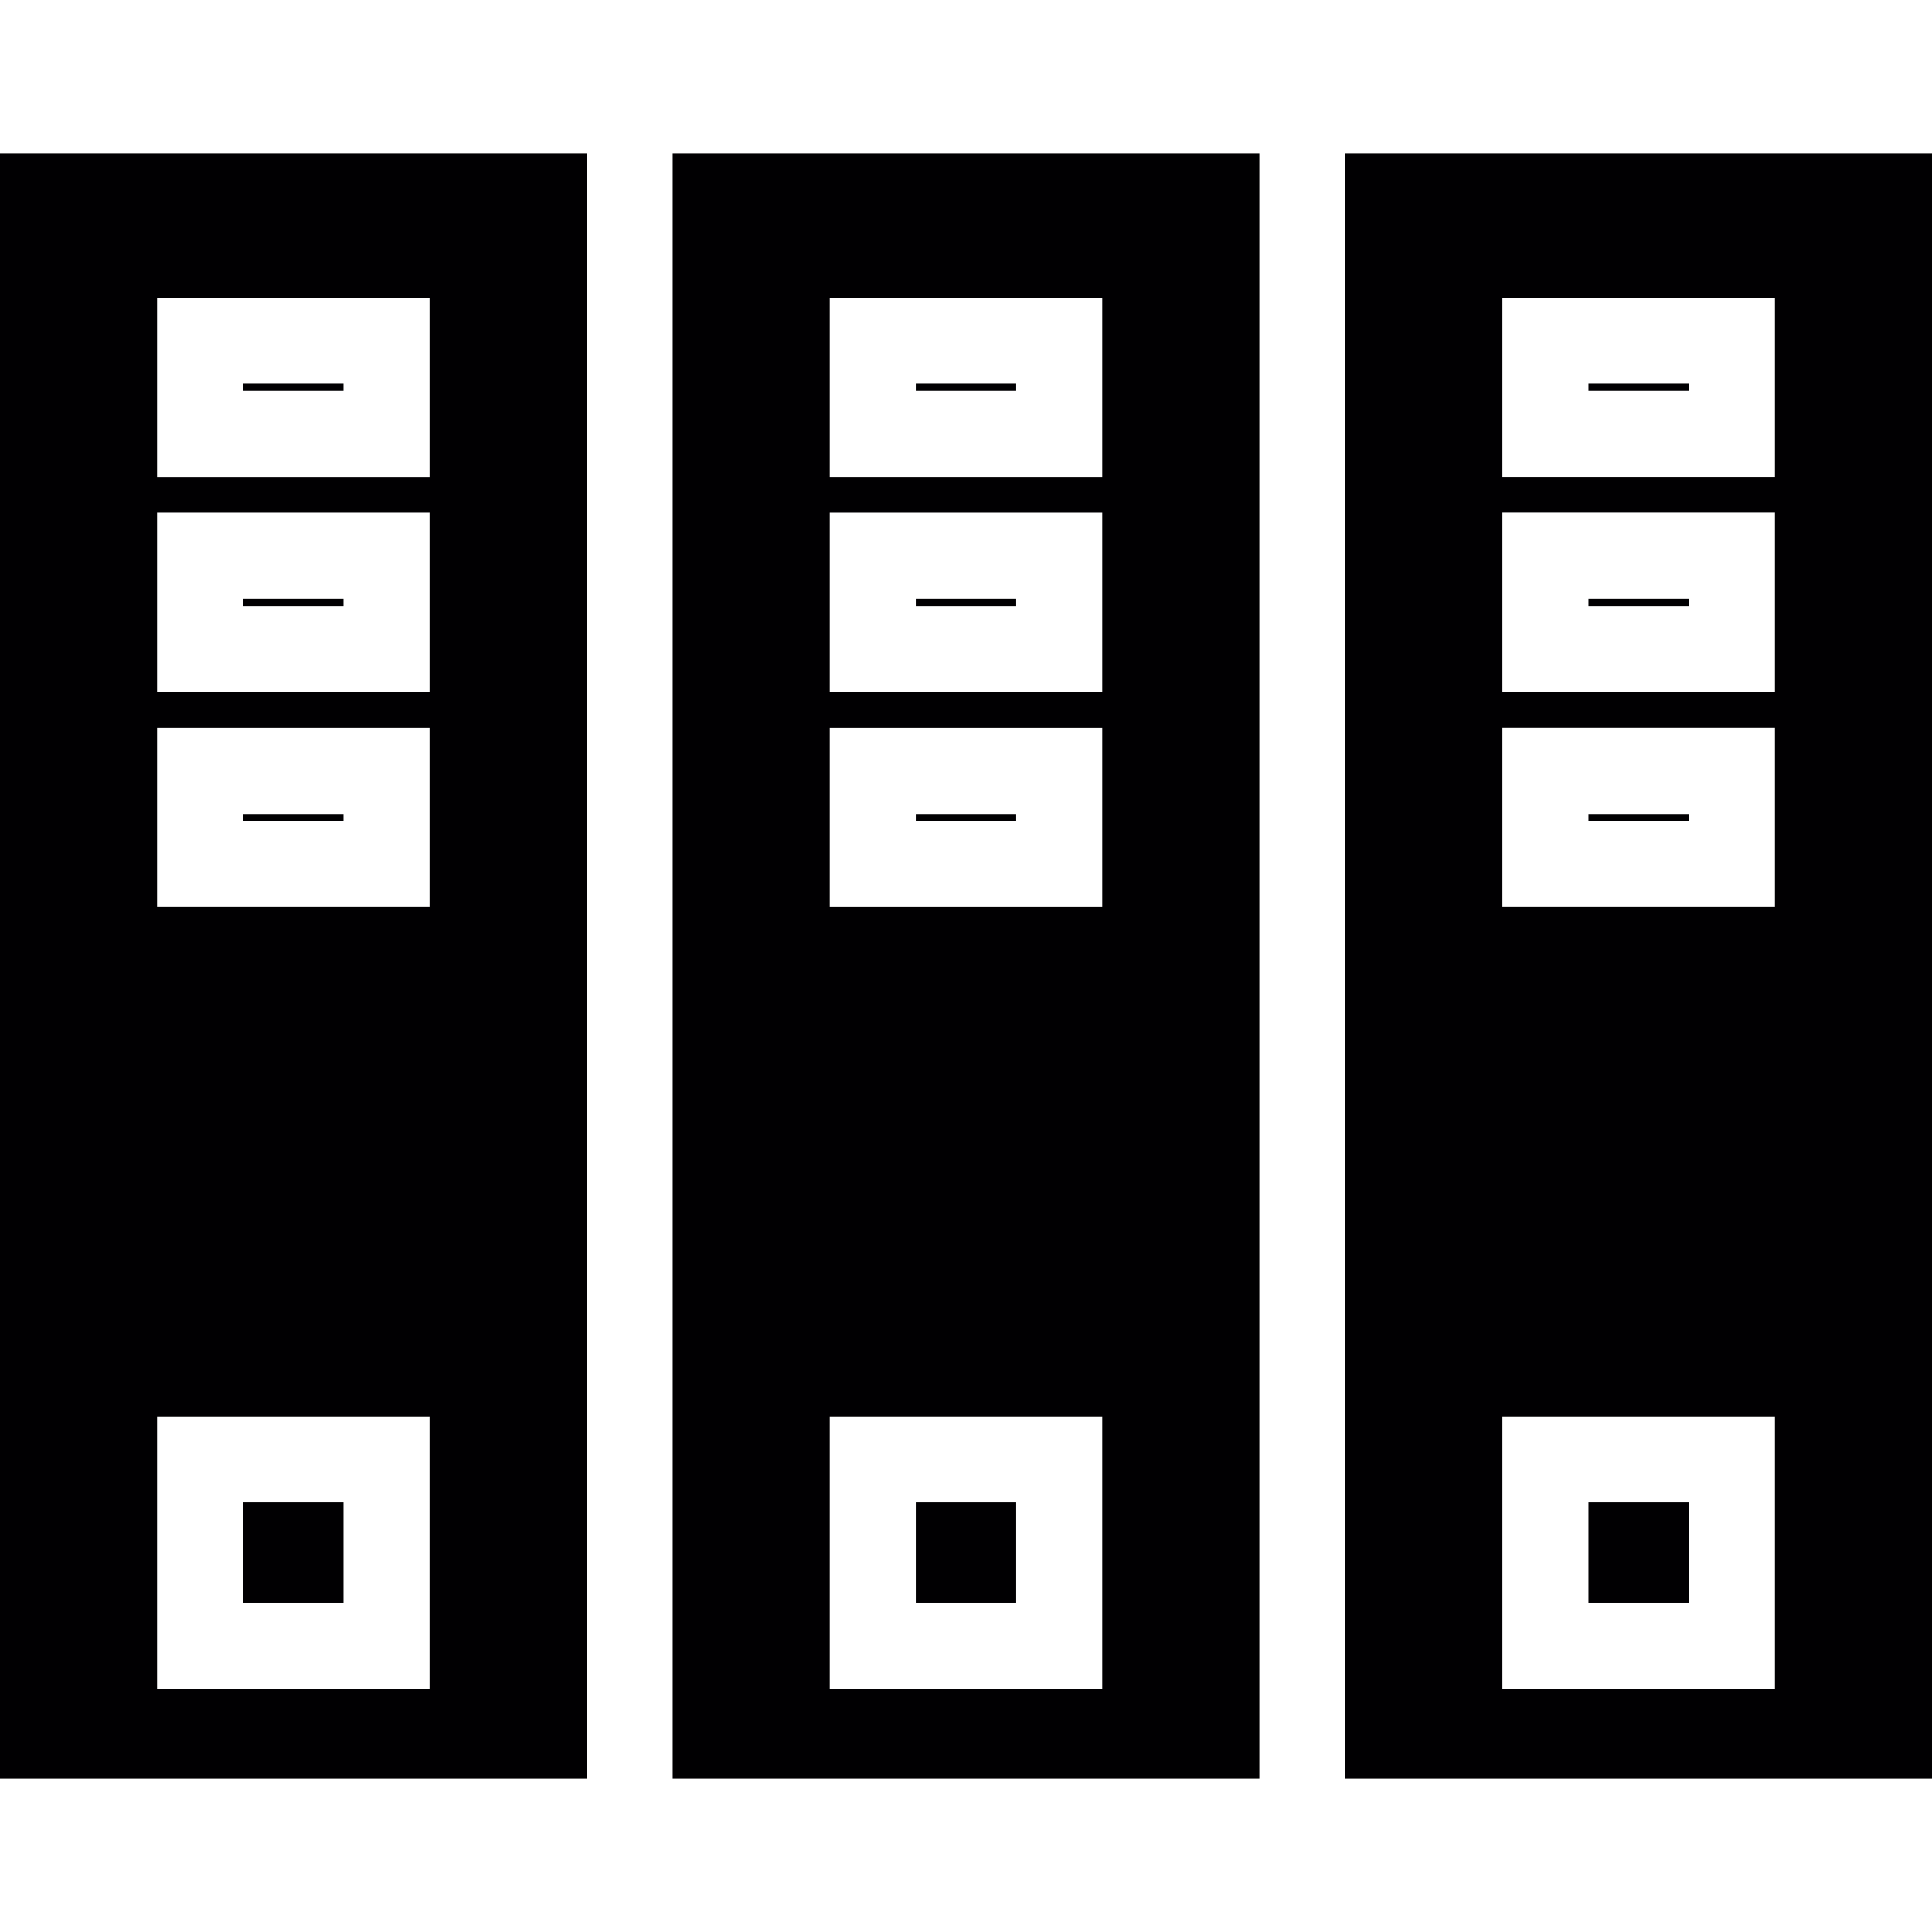 <?xml version="1.0" encoding="iso-8859-1"?>
<!-- Uploaded to: SVG Repo, www.svgrepo.com, Generator: SVG Repo Mixer Tools -->
<svg version="1.1" id="Capa_1" xmlns="http://www.w3.org/2000/svg" xmlns:xlink="http://www.w3.org/1999/xlink" 
	 viewBox="0 0 267.918 267.918" xml:space="preserve">
<g>
	<g>
		<rect x="33.713" y="112.872" style="fill:#010002;" width="13.921" height="0.996"/>
		<path style="fill:#010002;" d="M0,246.655h81.346V21.263H0V246.655z M21.779,41.27h37.788v24.864H21.779
			C21.779,66.134,21.779,41.27,21.779,41.27z M21.779,71.104h37.788v24.864H21.779C21.779,95.968,21.779,71.104,21.779,71.104z
			 M21.779,100.939h37.788v24.864H21.779C21.779,125.802,21.779,100.939,21.779,100.939z M21.779,196.408h37.788v37.788H21.779
			C21.779,234.197,21.779,196.408,21.779,196.408z"/>
		<rect x="33.713" y="208.342" style="fill:#010002;" width="13.921" height="13.921"/>
		<rect x="33.713" y="53.204" style="fill:#010002;" width="13.921" height="0.996"/>
		<rect x="33.713" y="83.038" style="fill:#010002;" width="13.921" height="0.996"/>
		<rect x="126.999" y="112.872" style="fill:#010002;" width="13.921" height="0.996"/>
		<rect x="126.999" y="53.204" style="fill:#010002;" width="13.921" height="0.996"/>
		<rect x="126.999" y="83.038" style="fill:#010002;" width="13.921" height="0.996"/>
		<rect x="126.999" y="208.342" style="fill:#010002;" width="13.921" height="13.921"/>
		<path style="fill:#010002;" d="M93.286,246.655h81.352V21.263H93.286V246.655z M115.065,41.27h37.788v24.864h-37.788V41.27z
			 M115.065,71.104h37.788v24.864h-37.788V71.104z M115.065,100.939h37.788v24.864h-37.788V100.939z M115.065,196.408h37.788v37.788
			h-37.788V196.408z"/>
		<path style="fill:#010002;" d="M186.572,21.263v225.393h81.346V21.263H186.572z M246.139,234.197h-37.794v-37.788h37.794
			C246.139,196.408,246.139,234.197,246.139,234.197z M246.139,125.797h-37.794v-24.864h37.794
			C246.139,100.933,246.139,125.797,246.139,125.797z M246.139,95.962h-37.794V71.098h37.794
			C246.139,71.098,246.139,95.962,246.139,95.962z M246.139,66.128h-37.794V41.264h37.794
			C246.139,41.264,246.139,66.128,246.139,66.128z"/>
		<rect x="220.279" y="53.204" style="fill:#010002;" width="13.927" height="0.996"/>
		<rect x="220.279" y="112.872" style="fill:#010002;" width="13.927" height="0.996"/>
		<rect x="220.279" y="208.342" style="fill:#010002;" width="13.927" height="13.921"/>
		<rect x="220.279" y="83.038" style="fill:#010002;" width="13.927" height="0.996"/>
	</g>
</g>
</svg>